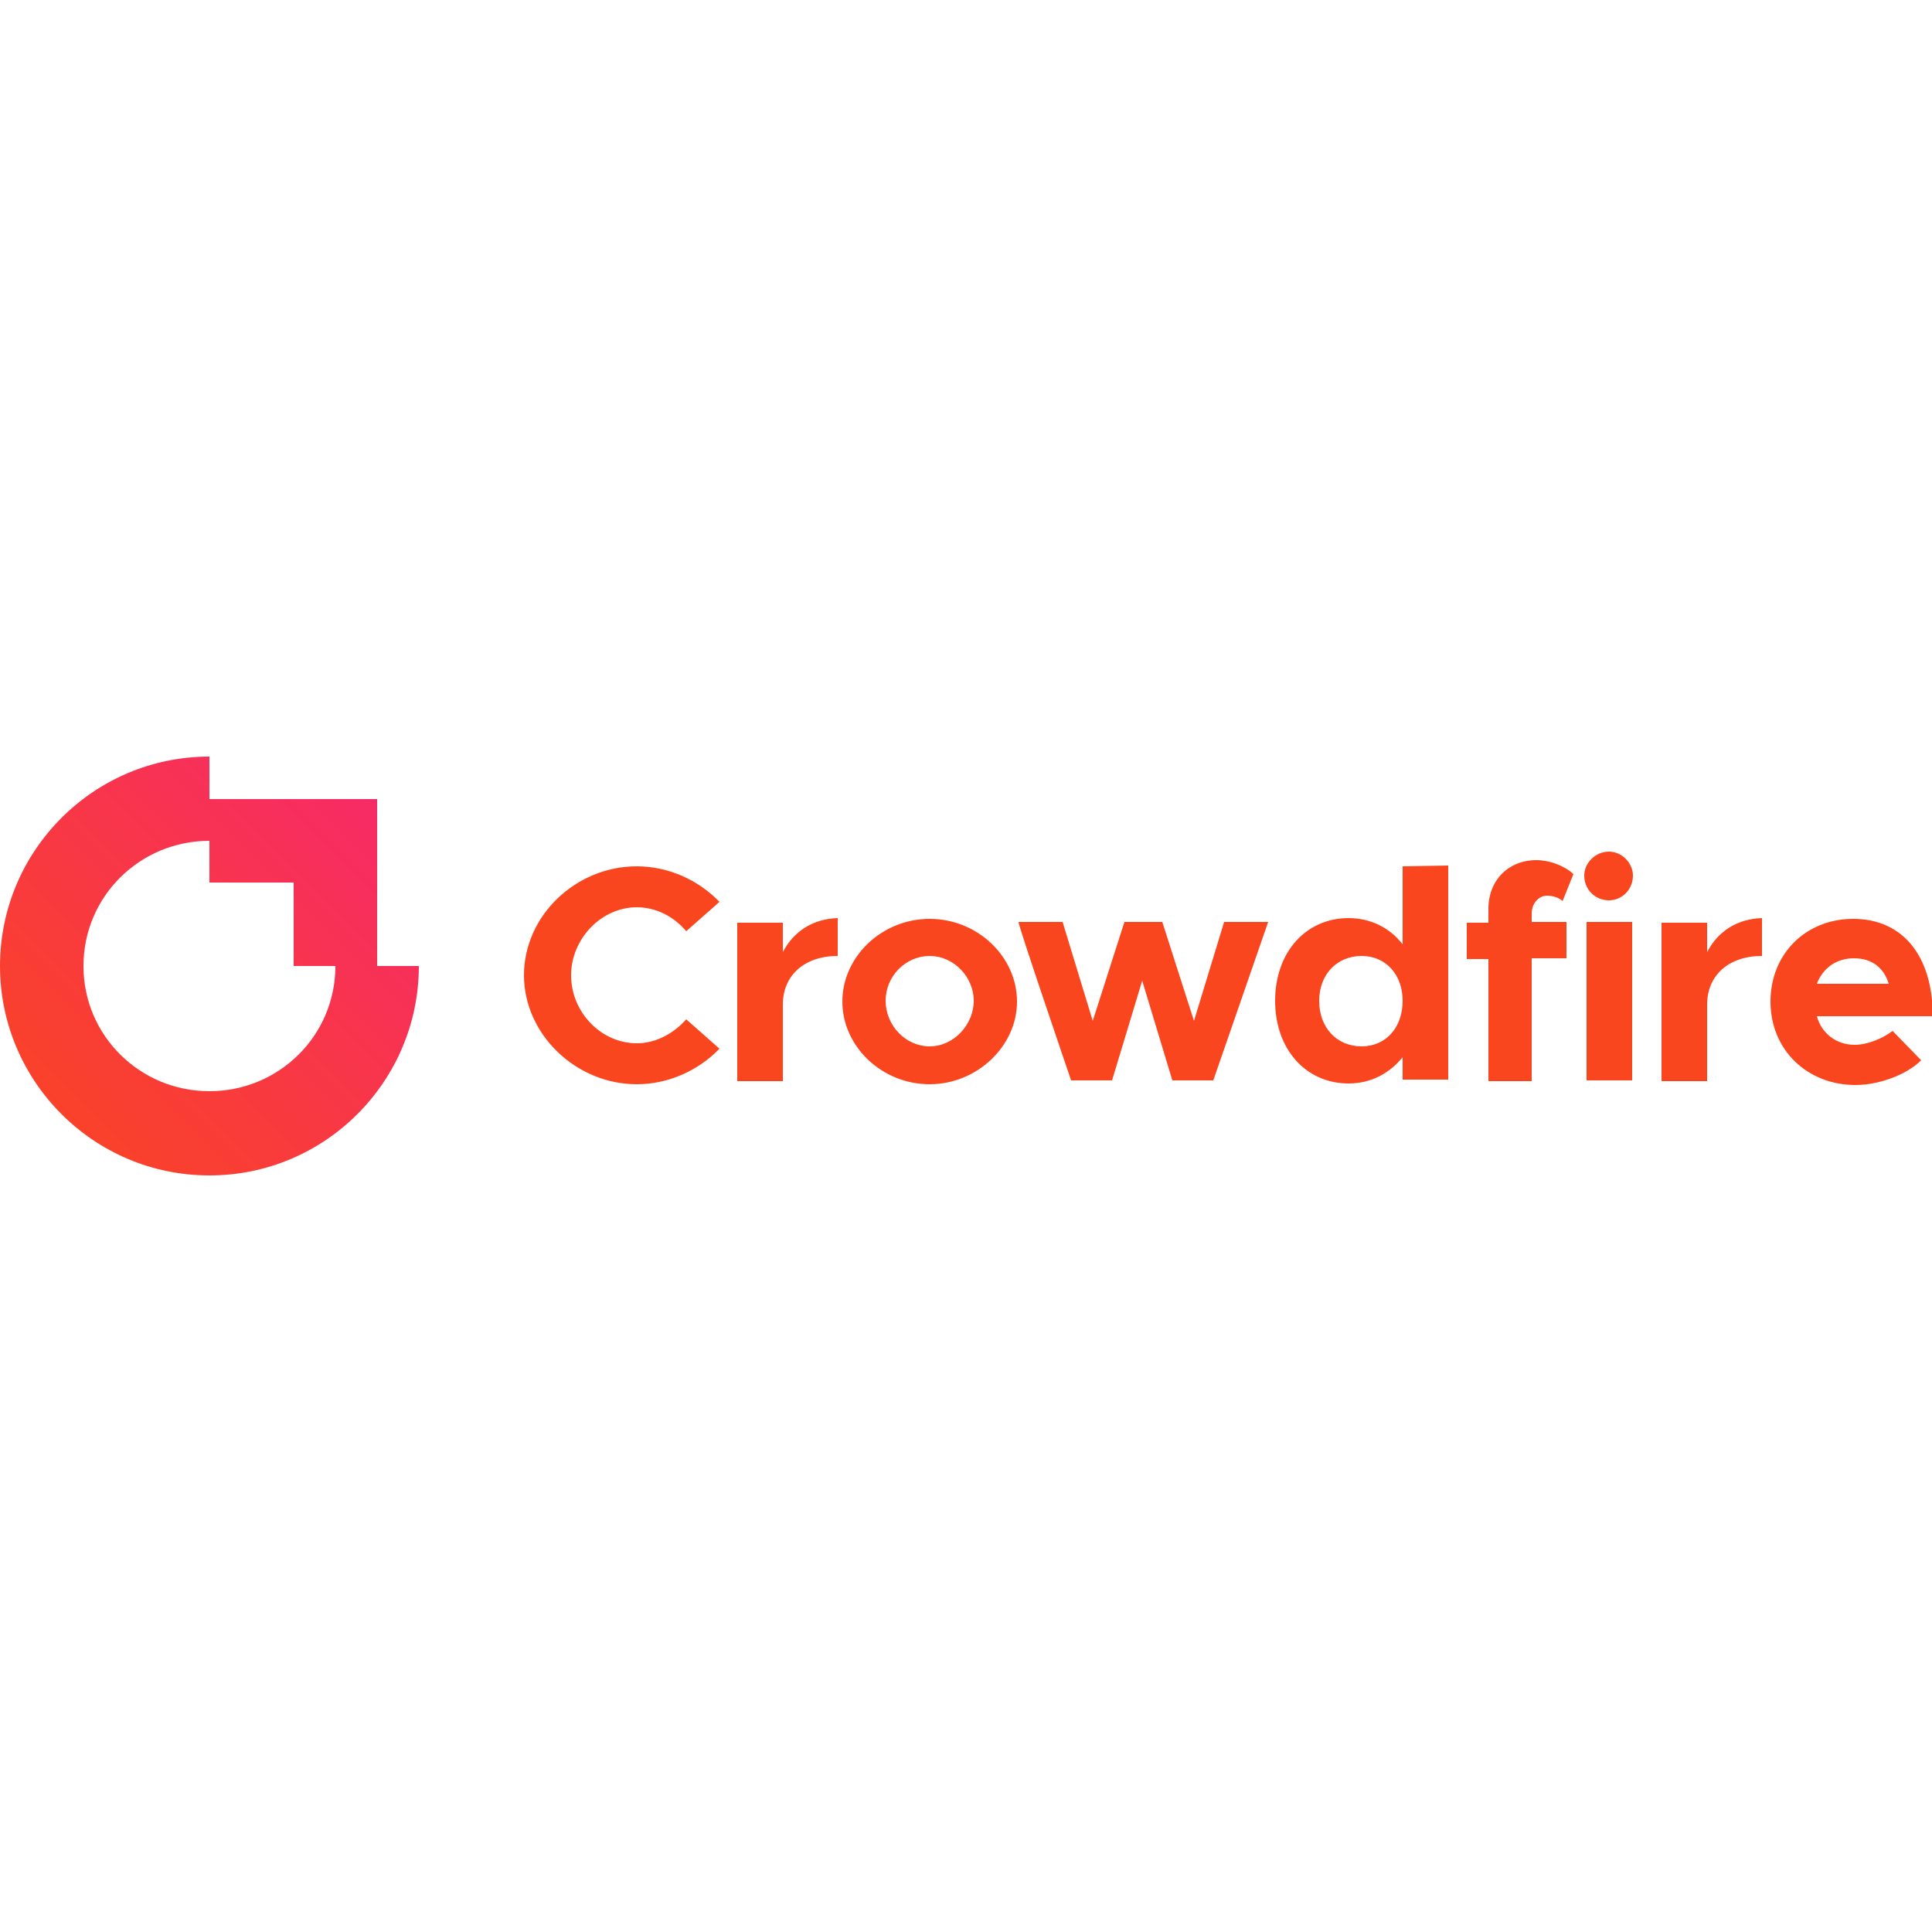 <?xml version="1.0" encoding="utf-8"?>
<!-- Generator: Adobe Illustrator 25.2.0, SVG Export Plug-In . SVG Version: 6.00 Build 0)  -->
<svg version="1.1" id="Layer_1" xmlns="http://www.w3.org/2000/svg" xmlns:xlink="http://www.w3.org/1999/xlink" x="0px" y="0px"
	 viewBox="0 0 250 250" style="enable-background:new 0 0 250 250;" xml:space="preserve">
<style type="text/css">
	.st0{fill-rule:evenodd;clip-rule:evenodd;fill:url(#SVGID_1_);}
	.st1{fill-rule:evenodd;clip-rule:evenodd;fill:#FA461E;}
</style>
<g>
	
		<linearGradient id="SVGID_1_" gradientUnits="userSpaceOnUse" x1="2.664" y1="247.965" x2="0.972" y2="246.273" gradientTransform="matrix(32 0 0 -31.939 -31 8017.689)">
		<stop  offset="0" style="stop-color:#F6286E"/>
		<stop  offset="1" style="stop-color:#FA461E"/>
	</linearGradient>
	<path class="st0" d="M48.8,125H38v-10.8H27.1v-10.8h21.7V125z M54.2,125H43.4c0,9-7.3,16.2-16.3,16.2S10.8,134,10.8,125
		c0-9,7.3-16.2,16.3-16.2V97.9C12.1,97.9,0,110.1,0,125s12.1,27.1,27.1,27.1S54.2,139.9,54.2,125L54.2,125z"/>
	<path class="st1" d="M82.4,140.3c4,0,7.9-1.7,10.7-4.6l-4.3-3.8c-1.6,1.8-3.9,3.1-6.4,3.1c-4.6,0-8.5-4-8.5-8.8
		c0-4.7,3.9-8.8,8.5-8.8c2.5,0,4.8,1.2,6.4,3.1l4.3-3.8c-2.8-2.9-6.7-4.6-10.7-4.6c-7.9,0-14.6,6.4-14.6,14.1
		C67.8,133.8,74.5,140.3,82.4,140.3z M101.3,123.2v-3.8h-5.9v20.5h5.9V130c0-3.8,2.8-6.3,7.1-6.3v-4.9
		C105.2,118.9,102.7,120.5,101.3,123.2L101.3,123.2z M120.3,140.3c6.1,0,11.3-4.9,11.3-10.7c0-5.8-5.1-10.7-11.3-10.7
		c-6.2,0-11.3,4.9-11.3,10.7S114.1,140.3,120.3,140.3z M120.3,135.4c-3.1,0-5.7-2.7-5.7-5.9c0-3.2,2.6-5.8,5.7-5.8
		c3.1,0,5.7,2.7,5.7,5.8S123.4,135.4,120.3,135.4z M138.6,139.8h5.3l3.9-12.9l3.9,12.9h5.3l7.1-20.5h-5.7l-3.9,12.8l-4.1-12.8h-4.9
		l-4.1,12.8l-3.9-12.8h-5.7C131.6,119.3,138.6,139.8,138.6,139.8z M181.5,112.1v10.1c-1.6-2.1-4.1-3.4-7-3.4
		c-5.5,0-9.5,4.4-9.5,10.7c0,6.3,4,10.7,9.5,10.7c2.9,0,5.3-1.3,7-3.4v2.9h5.9v-27.7L181.5,112.1L181.5,112.1z M176.2,135.4
		c-3.2,0-5.5-2.4-5.5-5.9c0-3.4,2.3-5.8,5.5-5.8c3.1,0,5.3,2.4,5.3,5.8C181.5,133,179.3,135.4,176.2,135.4z M198.2,118.2
		c0-1.3,0.9-2.3,2-2.3c0.8,0,1.6,0.3,2,0.7l1.4-3.5c-1.2-1.1-3.1-1.8-4.8-1.8c-3.6,0-6.2,2.6-6.2,6.3v1.8h-2.8v4.7h2.8v15.8h5.6V124
		h4.5v-4.7h-4.5L198.2,118.2L198.2,118.2z M208.2,116.5c1.7,0,3.1-1.4,3.1-3.2c0-1.6-1.4-3.1-3.1-3.1c-1.8,0-3.2,1.5-3.2,3.1
		C205,115.1,206.4,116.5,208.2,116.5z M205.3,139.8h5.9v-20.5h-5.9L205.3,139.8L205.3,139.8z M220.9,123.2v-3.8H215v20.5h5.9V130
		c0-3.8,2.8-6.3,7.1-6.3v-4.9C224.8,118.9,222.3,120.5,220.9,123.2z M240,135.2c-2.4,0-4.3-1.5-4.9-3.7h15c0-7.7-3.8-12.6-10.3-12.6
		c-6.1,0-10.7,4.5-10.7,10.7c0,6.3,4.8,10.8,11,10.8c3,0,6.6-1.3,8.5-3.2l-3.7-3.8C243.6,134.4,241.6,135.2,240,135.2L240,135.2z
		 M239.9,124c2.4,0,3.9,1.3,4.5,3.3h-9.3C235.9,125.2,237.7,124,239.9,124L239.9,124z"/>
</g>
</svg>
